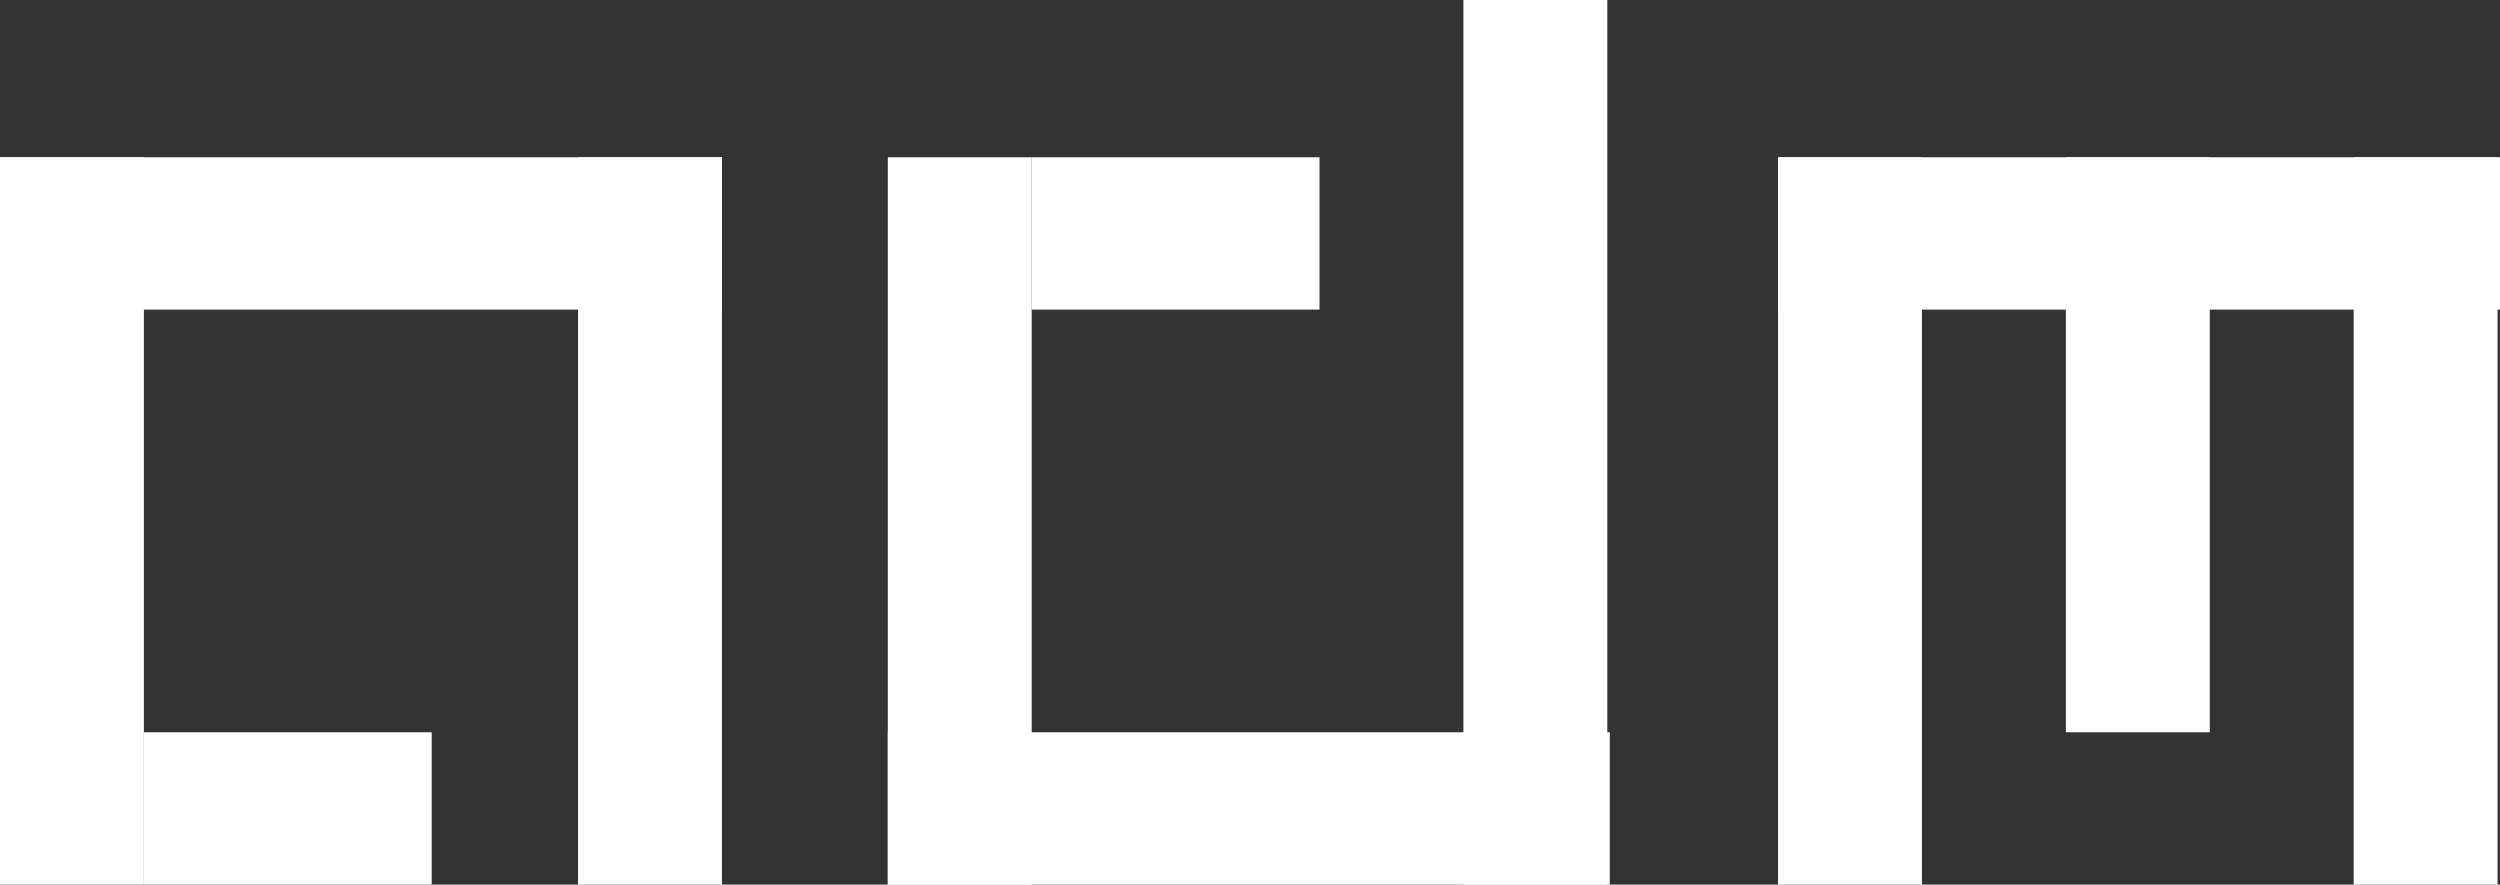 <svg width="65" height="23" viewBox="0 0 65 23" fill="none" xmlns="http://www.w3.org/2000/svg">
<rect x="0" y="0" width="65" height="23" fill="#333333" stroke="none"/>
<path d="M64.936 4.089H61.195V23H64.936V4.089Z" fill="white"/>
<path d="M57.454 4.089H53.712V19.039H57.454V4.089Z" fill="white"/>
<path d="M49.971 4.089H46.229V23H49.971V4.089Z" fill="white"/>
<path d="M65 4.089H46.229V8.05H65V4.089Z" fill="white"/>
<path d="M41.79 0H38.049V23H41.79V0Z" fill="white"/>
<path d="M26.824 4.089H23.083V23H26.824V4.089Z" fill="white"/>
<path d="M34.307 4.089H26.824V8.05H34.307V4.089Z" fill="white"/>
<path d="M41.854 19.039H23.083V23H41.854V19.039Z" fill="white"/>
<path d="M18.771 4.089H15.029V23H18.771V4.089Z" fill="white"/>
<path d="M3.741 4.089H0V23H3.741V4.089Z" fill="white"/>
<path d="M11.224 19.039H3.741V23H11.224V19.039Z" fill="white"/>
<path d="M18.771 4.089H0V8.05H18.771V4.089Z" fill="white"/>
</svg>
